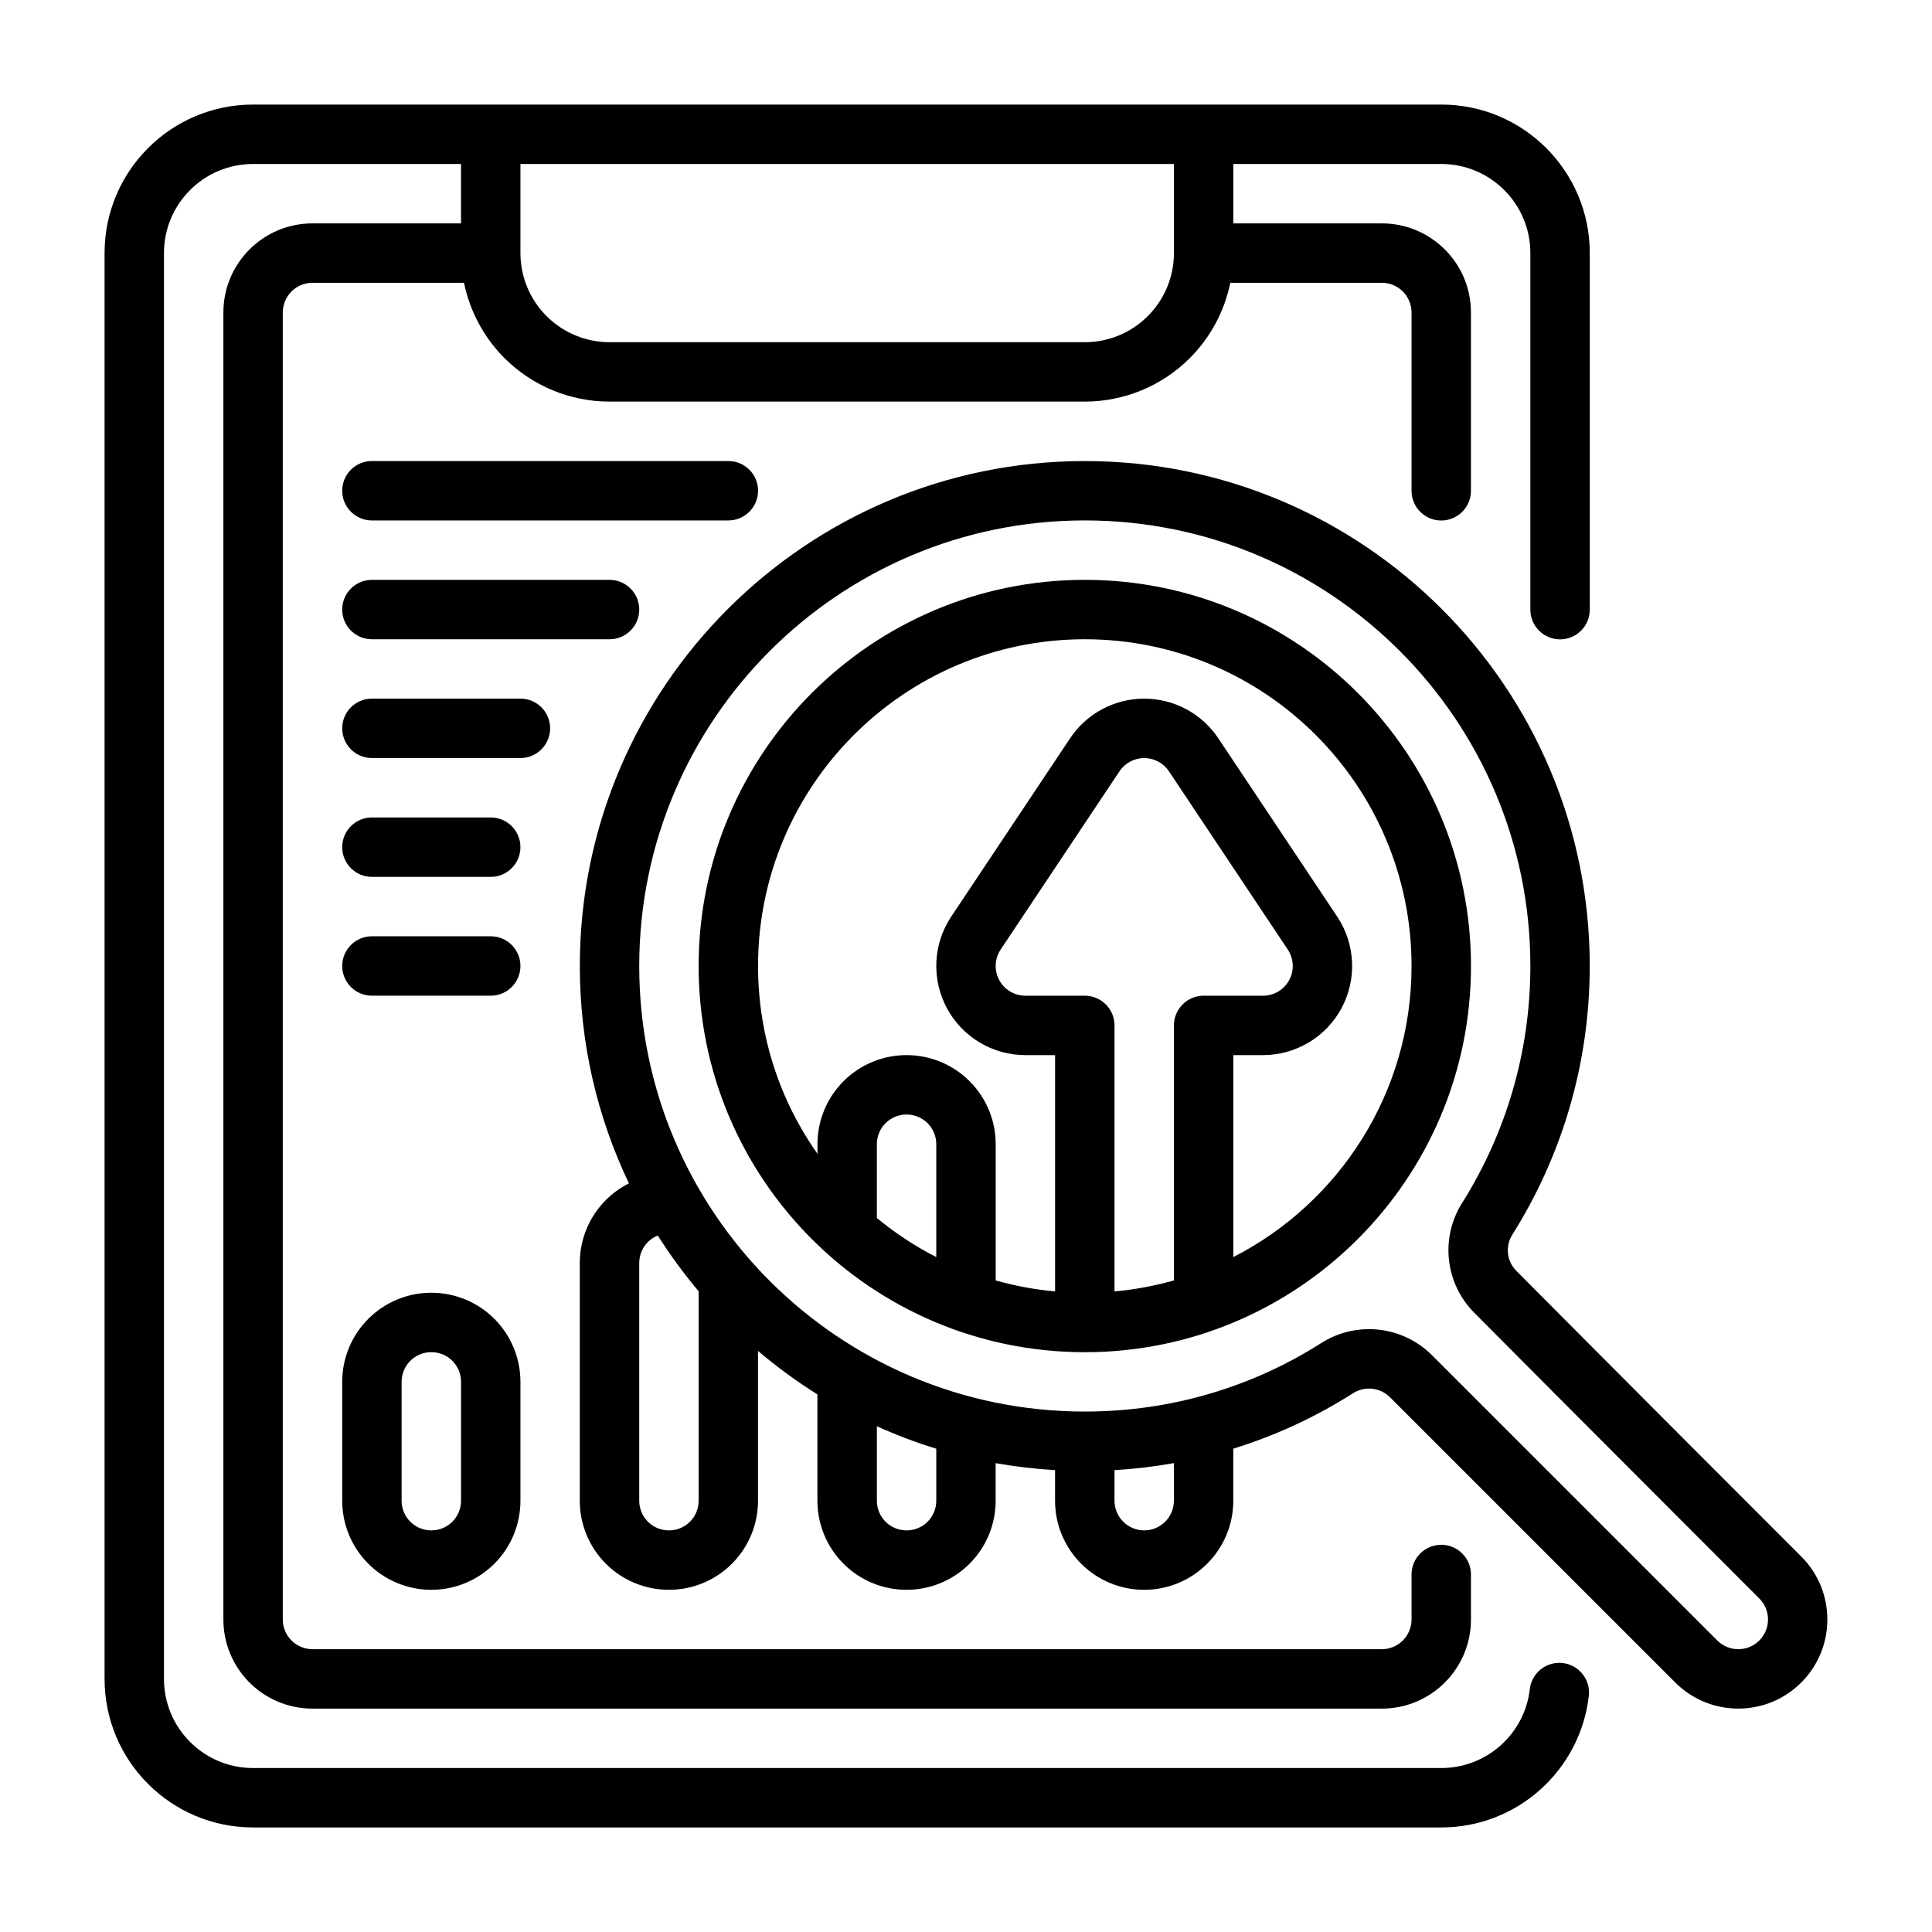<?xml version="1.0" encoding="UTF-8"?>
<!-- Uploaded to: SVG Repo, www.svgrepo.com, Generator: SVG Repo Mixer Tools -->
<svg fill="#000000" width="800px" height="800px" version="1.1" viewBox="144 144 512 512" xmlns="http://www.w3.org/2000/svg">
 <g fill-rule="evenodd">
  <path d="m258.32 486.59h-0.031c-6.258 0-12.262 2.488-16.688 6.914-4.426 4.422-6.91 10.43-6.91 16.688v31.52c0 6.258 2.484 12.266 6.91 16.688 4.426 4.426 10.43 6.914 16.688 6.914h0.031c6.258 0 12.266-2.488 16.691-6.914 4.422-4.422 6.91-10.43 6.91-16.688v-31.52c0-6.258-2.488-12.266-6.91-16.688-4.426-4.426-10.434-6.914-16.691-6.914zm0 15.746h-0.031c-2.086 0-4.086 0.824-5.555 2.297-1.473 1.473-2.301 3.473-2.301 5.559v31.52c0 2.086 0.828 4.086 2.301 5.559 1.469 1.473 3.469 2.297 5.555 2.297h0.031c2.086 0 4.086-0.824 5.559-2.297 1.473-1.473 2.301-3.473 2.301-5.559v-31.52c0-2.086-0.828-4.086-2.301-5.559-1.473-1.473-3.473-2.297-5.559-2.297z"/>
  <path d="m242.56 407.87h31.488c4.344 0 7.871-3.527 7.871-7.871 0-4.348-3.527-7.875-7.871-7.875h-31.488c-4.348 0-7.871 3.527-7.871 7.875 0 4.344 3.523 7.871 7.871 7.871z"/>
  <path d="m242.56 376.38h31.488c4.344 0 7.871-3.527 7.871-7.871 0-4.348-3.527-7.875-7.871-7.875h-31.488c-4.348 0-7.871 3.527-7.871 7.875 0 4.344 3.523 7.871 7.871 7.871z"/>
  <path d="m242.56 344.89h39.359c4.344 0 7.871-3.527 7.871-7.871 0-4.348-3.527-7.875-7.871-7.875h-39.359c-4.348 0-7.871 3.527-7.871 7.875 0 4.344 3.523 7.871 7.871 7.871z"/>
  <path d="m242.56 313.41h62.977c4.344 0 7.871-3.527 7.871-7.871 0-4.348-3.527-7.871-7.871-7.871h-62.977c-4.348 0-7.871 3.523-7.871 7.871 0 4.344 3.523 7.871 7.871 7.871z"/>
  <path d="m242.56 281.92h94.465c4.344 0 7.871-3.527 7.871-7.871 0-4.348-3.527-7.871-7.871-7.871h-94.465c-4.348 0-7.871 3.523-7.871 7.871 0 4.344 3.523 7.871 7.871 7.871z"/>
  <path d="m310.68 457.61c-8.344-17.445-13.02-36.98-13.02-57.605 0-73.863 59.961-133.82 133.82-133.82s133.82 59.961 133.82 133.82c0 26.062-7.473 50.395-20.383 70.98-0.023 0.039-0.047 0.078-0.07 0.117-2 3.062-1.582 7.109 1.008 9.691 0.008 0.008 0.016 0.023 0.023 0.031 21.883 22.066 75.477 75.668 75.477 75.668 9.219 9.207 9.219 24.18 0 33.391-9.211 9.219-24.184 9.219-33.395 0l-75.594-75.594c-2.637-2.629-6.746-3.055-9.863-1.023-0.031 0.016-0.055 0.031-0.078 0.047-9.746 6.188-20.348 11.121-31.59 14.602v13.785c0 13.043-10.574 23.617-23.617 23.617s-23.617-10.574-23.617-23.617v-8.102c-5.336-0.305-10.586-0.938-15.742-1.848v9.965c0 6.258-2.488 12.266-6.914 16.688-4.422 4.426-10.43 6.914-16.688 6.914h-0.031c-6.258 0-12.266-2.488-16.688-6.914-4.426-4.422-6.914-10.43-6.914-16.688v-28.184c-5.531-3.461-10.789-7.32-15.742-11.523v39.707c0 6.258-2.488 12.266-6.91 16.688-4.426 4.426-10.434 6.914-16.691 6.914h-0.031c-6.258 0-12.266-2.488-16.688-6.914-4.426-4.422-6.91-10.43-6.91-16.688v-63.008c0-6.258 2.484-12.266 6.91-16.688 1.801-1.805 3.871-3.285 6.109-4.41zm288.42 121.14-75.602-75.598c-7.875-7.871-20.168-9.168-29.512-3.133-18.074 11.484-39.527 18.059-62.504 18.059-65.176 0-118.08-52.906-118.08-118.08 0-65.176 52.906-118.08 118.08-118.08 65.172 0 118.08 52.906 118.08 118.08 0 22.977-6.582 44.438-17.957 62.59-5.996 9.289-4.699 21.512 3.125 29.34 21.879 22.055 75.504 75.688 75.504 75.688 3.07 3.07 3.07 8.062 0 11.133-3.07 3.07-8.062 3.07-11.133 0zm-222.72-56.781v19.742c0 2.086 0.828 4.086 2.297 5.559 1.473 1.473 3.473 2.297 5.559 2.297h0.031c2.086 0 4.086-0.824 5.559-2.297 1.473-1.473 2.297-3.473 2.297-5.559v-13.785c-5.398-1.66-10.656-3.652-15.742-5.957zm-58.062-50.547c-0.969 0.387-1.859 0.977-2.617 1.723-1.469 1.473-2.297 3.473-2.297 5.559v63.008c0 2.086 0.828 4.086 2.297 5.559 1.473 1.473 3.473 2.297 5.559 2.297h0.031c2.086 0 4.086-0.824 5.559-2.297 1.473-1.473 2.297-3.473 2.297-5.559v-55.516c-3.934-4.668-7.555-9.602-10.828-14.773zm136.78 60.316c-5.148 0.918-10.406 1.551-15.742 1.855v8.102c0 4.344 3.527 7.871 7.871 7.871s7.871-3.527 7.871-7.871zm-23.613-234.07c-56.484 0-102.34 45.852-102.34 102.34 0 56.48 45.855 102.34 102.34 102.34 56.48 0 102.34-45.855 102.34-102.34 0-56.484-45.855-102.34-102.34-102.34zm39.359 179.47v-53.523h7.871c8.707 0 16.711-4.793 20.82-12.469 4.109-7.684 3.66-17.004-1.172-24.246 0 0-31.488-47.23-31.488-47.23-4.375-6.574-11.754-10.52-19.648-10.52s-15.273 3.945-19.648 10.52c0 0-31.488 47.23-31.488 47.23-4.832 7.242-5.281 16.562-1.172 24.246 4.109 7.676 12.113 12.469 20.82 12.469h7.871v62.625c-5.406-0.488-10.664-1.473-15.742-2.914v-36.109c0-6.258-2.488-12.266-6.914-16.688-4.422-4.426-10.43-6.914-16.688-6.914h-0.031c-6.258 0-12.266 2.488-16.688 6.914-4.426 4.422-6.914 10.43-6.914 16.688v2.559c-9.918-14.082-15.742-31.254-15.742-49.773 0-47.793 38.801-86.594 86.594-86.594 47.789 0 86.59 38.801 86.59 86.594 0 33.621-19.199 62.793-47.23 77.137zm-15.746 6.188c-5.07 1.441-10.336 2.426-15.742 2.914v-70.496c0-4.344-3.527-7.871-7.871-7.871h-15.746c-2.906 0-5.574-1.598-6.941-4.156-1.371-2.559-1.223-5.668 0.391-8.086l31.488-47.23c1.457-2.191 3.922-3.504 6.551-3.504 2.629 0 5.094 1.312 6.551 3.504 0 0 31.488 47.23 31.488 47.23 1.613 2.418 1.762 5.527 0.391 8.086-1.367 2.559-4.035 4.156-6.941 4.156h-15.742c-4.348 0-7.875 3.527-7.875 7.871zm-62.977-6.188c-5.637-2.883-10.91-6.359-15.742-10.359v-19.562c0-2.086 0.828-4.086 2.297-5.559 1.473-1.473 3.473-2.297 5.559-2.297h0.031c2.086 0 4.086 0.824 5.559 2.297s2.297 3.473 2.297 5.559z"/>
  <path d="m525.95 171.71h-314.88c-21.734 0-39.359 17.625-39.359 39.359v377.86c0 21.734 17.625 39.363 39.359 39.363h314.88c20.219 0 36.867-15.242 39.102-34.859 0.496-4.312-2.613-8.219-6.926-8.715-4.316-0.488-8.219 2.613-8.715 6.938-1.34 11.758-11.336 20.891-23.461 20.891h-314.88c-13.043 0-23.617-10.57-23.617-23.617v-377.86c0-13.043 10.574-23.617 23.617-23.617h55.105v15.746h-39.363c-13.043 0-23.613 10.57-23.613 23.613v346.37c0 13.043 10.57 23.617 23.613 23.617h283.39c13.043 0 23.617-10.574 23.617-23.617v-11.926c0-4.348-3.527-7.871-7.875-7.871-4.344 0-7.871 3.523-7.871 7.871v11.926c0 4.344-3.527 7.871-7.871 7.871h-283.39c-4.344 0-7.871-3.527-7.871-7.871v-346.37c0-4.344 3.527-7.871 7.871-7.871h40.156c1.535 7.504 5.234 14.461 10.73 19.965 7.383 7.375 17.398 11.523 27.836 11.523h125.95c10.438 0 20.449-4.148 27.832-11.523 5.496-5.504 9.195-12.461 10.73-19.965h40.156c4.344 0 7.871 3.527 7.871 7.871v47.258c0 4.344 3.527 7.871 7.871 7.871 4.348 0 7.875-3.527 7.875-7.871v-47.258c0-13.043-10.574-23.613-23.617-23.613h-39.359v-15.746h55.102c13.047 0 23.617 10.574 23.617 23.617v94.496c0 4.344 3.527 7.871 7.871 7.871 4.348 0 7.875-3.527 7.875-7.871v-94.496c0-21.734-17.625-39.359-39.363-39.359zm-70.848 15.742v23.617c0 6.266-2.488 12.273-6.918 16.695-4.426 4.434-10.43 6.922-16.695 6.922h-125.95c-6.266 0-12.273-2.488-16.699-6.922-4.43-4.422-6.918-10.43-6.918-16.695v-23.617z"/>
 </g>
</svg>